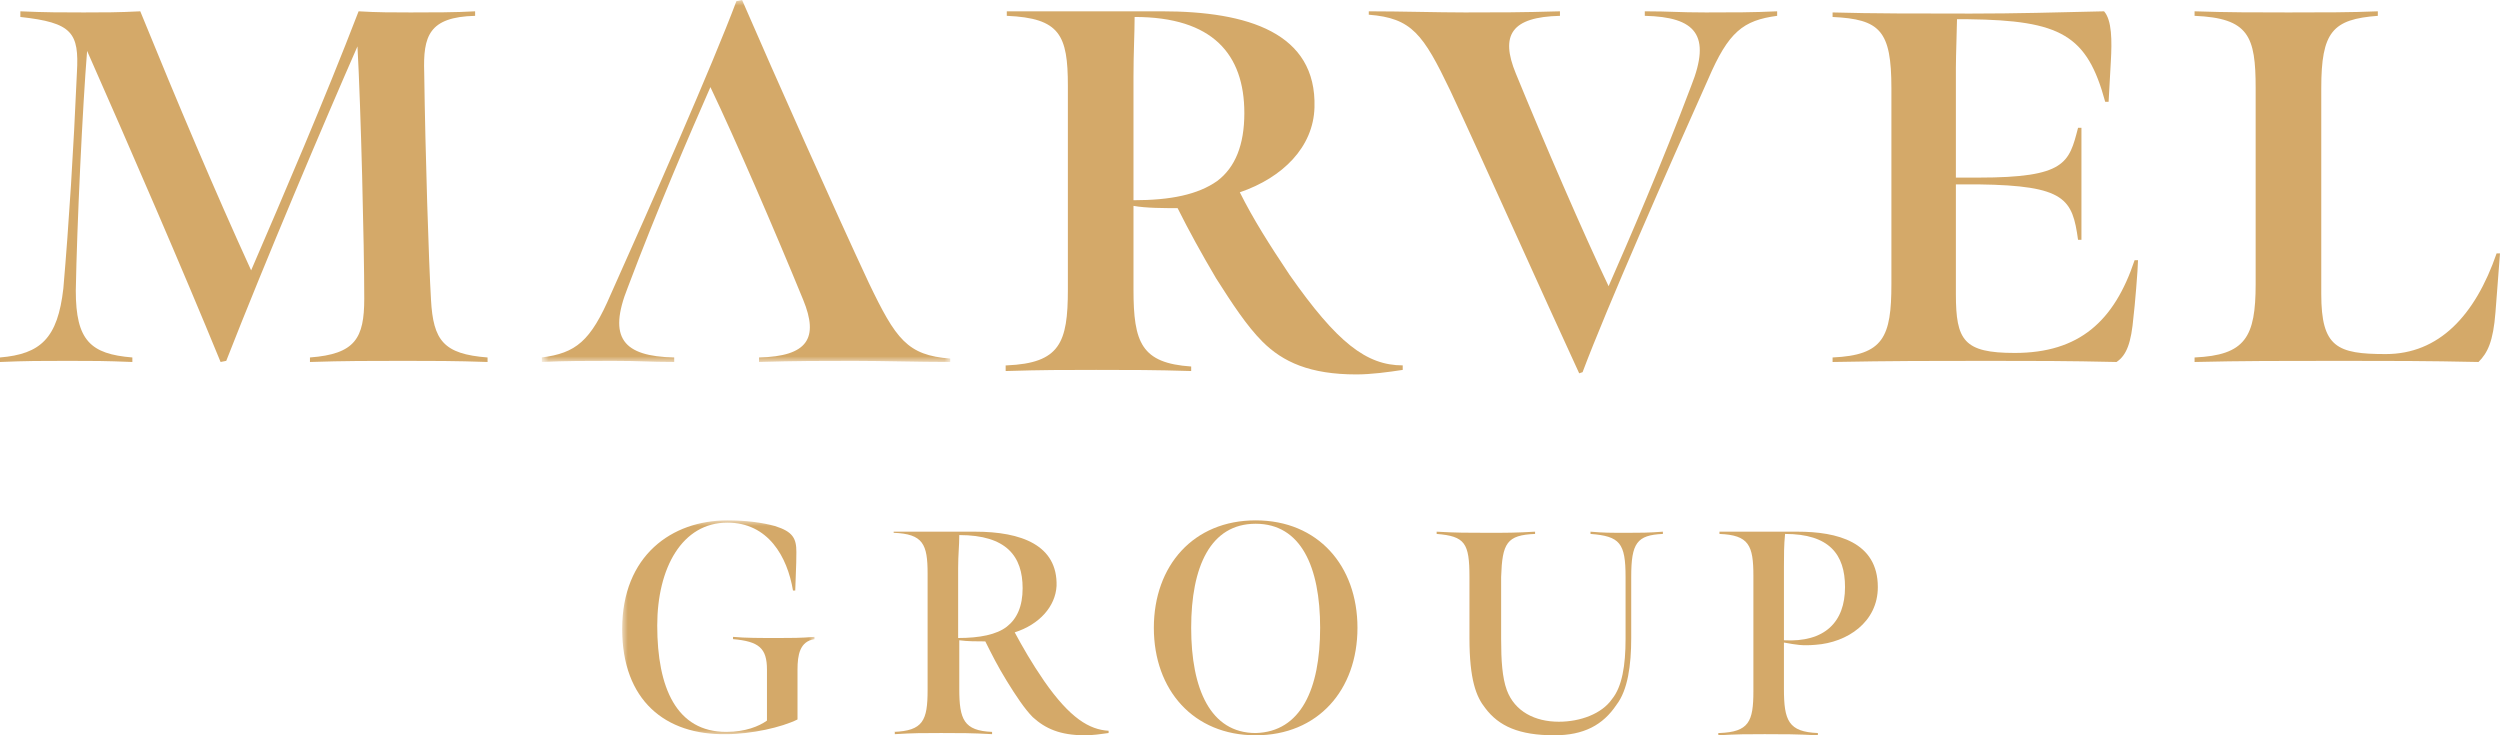 <?xml version="1.0" encoding="utf-8"?>
<!-- Generator: Adobe Illustrator 27.3.1, SVG Export Plug-In . SVG Version: 6.00 Build 0)  -->
<svg version="1.1" id="Layer_1" xmlns="http://www.w3.org/2000/svg" xmlns:xlink="http://www.w3.org/1999/xlink" x="0px" y="0px"
	 viewBox="0 0 221 65" style="enable-background:new 0 0 221 65;" xml:space="preserve">
<style type="text/css">
	.st0{fill-rule:evenodd;clip-rule:evenodd;fill:#D4A969;}
	.st1{filter:url(#Adobe_OpacityMaskFilter);}
	.st2{fill-rule:evenodd;clip-rule:evenodd;fill:#FFFFFF;}
	.st3{mask:url(#mask-2_00000071520706471003542870000006269357294503030197_);fill-rule:evenodd;clip-rule:evenodd;fill:#D4A969;}
	.st4{filter:url(#Adobe_OpacityMaskFilter_00000121241239703544674460000015183649913689060287_);}
	.st5{mask:url(#mask-4_00000165935602930727613940000013579304406974680208_);fill-rule:evenodd;clip-rule:evenodd;fill:#D4A969;}
</style>
<g id="Page-1">
	<g id="Desktop" transform="translate(-247, -38)">
		<g id="Logo" transform="translate(247, 38)">
			<path id="Fill-1_00000033354796427909736700000010307201161938019970_" class="st0" d="M7.7,4.5C7.3,9.4,6.8,20,6.7,25.7
				c0,4.4,1.3,5.6,5,5.9v0.4c-2.5-0.1-3.4-0.1-5.7-0.1c-2.4,0-3.6,0-6,0.1v-0.4c3.6-0.3,5.1-1.7,5.6-6.1c0.5-5.8,0.9-12.2,1.2-19.1
				c0.2-3.5-0.4-4.4-5-4.9V1C4,1.1,5.5,1.1,7.4,1.1c1.7,0,3.1,0,5-0.1c3.3,8.1,6.6,15.9,9.8,22.9c2.8-6.5,6.5-15.1,9.5-22.9
				c1.6,0.1,3.1,0.1,4.6,0.1c1.8,0,4.1,0,5.7-0.1v0.4c-4.1,0.1-4.6,1.8-4.5,5c0.1,7.3,0.4,16.7,0.6,20.1c0.2,3.6,1.1,4.8,5,5.1v0.4
				c-2.8-0.1-5-0.1-7.4-0.1c-2.9,0-5.3,0-8.3,0.1v-0.4c4-0.3,4.8-1.7,4.8-5.2c0-4.7-0.3-16.9-0.6-22.3c-2.9,6.6-8.2,19.1-11.6,27.8
				L19.5,32C16.1,23.7,11.5,13.1,7.7,4.5"/>
			<path id="Fill-3" class="st0" d="M107.6,16c1.6-1.2,2.4-3.2,2.4-6c0-5.2-2.8-8.5-9.7-8.5c0,1.5-0.1,3.1-0.1,5.3v10.9
				C103.5,17.7,105.9,17.2,107.6,16L107.6,16z M89,32.3c4.7-0.2,5.4-2,5.4-6.7v-18c0-4.5-0.7-6-5.4-6.2V1h13.7
				c7.6,0,13.7,1.9,13.5,8.5c-0.1,3.5-2.8,6.2-6.6,7.5c1.2,2.4,2.6,4.6,4.4,7.3c4.2,6,6.8,8,10,8l0,0.4c-1.3,0.2-2.8,0.4-4.1,0.4
				c-4.1,0-6.5-1.1-8.3-2.9c-1.4-1.4-2.7-3.4-4.1-5.6c-1.3-2.2-2.4-4.2-3.4-6.2c-1.2,0-2.8,0-3.9-0.2v7.4c0,4.7,0.7,6.5,5.1,6.8v0.4
				c-3.3-0.1-5.2-0.1-8.4-0.1c-3,0-4.7,0-8,0.1V32.3z"/>
			<path id="Fill-5" class="st0" d="M128.2,8c-2.4-5-3.4-6.4-7.2-6.7V1c2.9,0,6,0.1,8.5,0.1c3,0,5,0,8.4-0.1v0.4
				c-4.3,0.1-5.3,1.7-3.9,5.1c2.5,6.1,6,14.2,8.2,18.8c1.8-4.1,4.7-10.8,7.3-17.7c1.8-4.5,0.4-6.1-4.1-6.2V1c2.3,0,2.9,0.1,5.4,0.1
				c2.4,0,4.2,0,6.3-0.1v0.4c-3,0.4-4.3,1.4-6.1,5.6c-3.5,7.8-9,20.3-11.1,25.9l-0.3,0.1C136.5,26.3,131.1,14.2,128.2,8"/>
			<g id="Group-9" transform="translate(48, 0)">
				<g id="Clip-8">
				</g>
				<defs>
					<filter id="Adobe_OpacityMaskFilter" filterUnits="userSpaceOnUse" x="0" y="0" width="36" height="32">
						<feColorMatrix  type="matrix" values="1 0 0 0 0  0 1 0 0 0  0 0 1 0 0  0 0 0 1 0"/>
					</filter>
				</defs>
				
					<mask maskUnits="userSpaceOnUse" x="0" y="0" width="36" height="32" id="mask-2_00000071520706471003542870000006269357294503030197_">
					<g class="st1">
						<polygon id="path-1_00000022540499904037209600000005467650772055339649_" class="st2" points="0,0 36,0 36,32 0,32 						"/>
					</g>
				</mask>
				<path id="Fill-7" class="st3" d="M28.8,25c2.4,5,3.4,6.4,7.2,6.7V32c-2.9,0-6-0.1-8.5-0.1c-3,0-5,0-8.4,0.1v-0.4
					c4.3-0.1,5.3-1.7,3.9-5.1c-2.5-6.1-6-14.2-8.2-18.8c-1.8,4.1-4.7,10.8-7.3,17.7c-1.8,4.5-0.4,6.1,4.1,6.2V32
					c-2.3,0-2.9-0.1-5.4-0.1c-2.4,0-4.2,0-6.3,0.1v-0.4c3-0.4,4.3-1.4,6.1-5.6c3.5-7.8,9-20.3,11.1-25.9L17.6,0
					C20.5,6.7,25.9,18.8,28.8,25"/>
			</g>
			<path id="Fill-10" class="st0" d="M162,31.6c4.5-0.2,5.2-1.8,5.2-6.5V7.8c0-5.1-1-6.1-5.2-6.3V1.1c3.4,0.1,7.7,0.1,12.2,0.1
				c4.1,0,7.4-0.1,11.8-0.2c0.7,0.8,0.7,2.6,0.6,4.4L186.4,9h-0.3c-1.6-5.9-3.9-7.2-12.1-7.3c-0.3,0-0.6,0-1,0
				c0,0.6-0.1,3.2-0.1,4.3v9.7h2c7.7,0,8-1.3,8.8-4.4h0.3v9.9h-0.3c-0.5-3.6-1.1-4.8-8.8-4.9h-2V26c0,4.1,0.7,5.2,5.2,5.2
				c5.7,0,8.8-2.8,10.6-8.2h0.3c0,0.7-0.3,4.3-0.4,5c-0.2,2.3-0.6,3.4-1.5,4c-4.4-0.1-7.2-0.1-11.4-0.1c-5.1,0-8.3,0-13.7,0.1V31.6z
				"/>
			<path id="Fill-12" class="st0" d="M194,31.6c4.5-0.2,5.4-1.8,5.4-6.5V7.8c0-4.6-0.6-6.2-5.4-6.4V1c2.9,0.1,5.4,0.1,8.3,0.1
				c3,0,5.6,0,7.9-0.1v0.4c-4,0.3-5,1.4-5,6.4V26c0,4.7,1.4,5.3,5.7,5.3c4.7,0,7.9-3.4,9.8-8.9h0.3l-0.4,5.2
				c-0.2,2.6-0.7,3.6-1.5,4.4c-4.6-0.1-7.8-0.1-12.2-0.1c-5.3,0-8.7,0-12.9,0.1V31.6z"/>
			<g id="Group-16" transform="translate(55, 46)">
				<g id="Clip-15">
				</g>
				<defs>
					
						<filter id="Adobe_OpacityMaskFilter_00000149362775106986910770000005541875352096253835_" filterUnits="userSpaceOnUse" x="0" y="0" width="17" height="19">
						<feColorMatrix  type="matrix" values="1 0 0 0 0  0 1 0 0 0  0 0 1 0 0  0 0 0 1 0"/>
					</filter>
				</defs>
				
					<mask maskUnits="userSpaceOnUse" x="0" y="0" width="17" height="19" id="mask-4_00000165935602930727613940000013579304406974680208_">
					<g style="filter:url(#Adobe_OpacityMaskFilter_00000149362775106986910770000005541875352096253835_);">
						<polygon id="path-3_00000101782351014052139670000016457022693117300925_" class="st2" points="0,0 17,0 17,19 0,19 						"/>
					</g>
				</mask>
				<path id="Fill-14" class="st5" d="M0,9.6C0,3.1,4.4,0,9.3,0c1.7,0,3.1,0.2,4.2,0.5c1.6,0.5,1.9,1.1,1.9,2.3c0,0.5,0,0.9-0.1,3.4
					h-0.2c-0.5-3-2.2-6-5.8-6c-4,0-6.2,4-6.2,9.1c0,5.5,1.7,9.4,6.1,9.4c1.7,0,2.9-0.5,3.6-1c0-0.2,0-3.3,0-4.5c0-1.9-0.7-2.5-3-2.7
					v-0.2c1.1,0.1,2.4,0.1,4,0.1c1.1,0,2,0,3.2-0.1v0.2c-1.3,0.2-1.5,1.4-1.5,2.7c0,1.6,0,3.6,0,4.4c-1.4,0.7-4.1,1.3-6.3,1.3
					C3.8,19,0,15.9,0,9.6"/>
			</g>
			<path id="Fill-17" class="st0" d="M89,55.4c0.9-0.7,1.4-1.8,1.4-3.4c0-2.8-1.4-4.7-5.6-4.7c0,1-0.1,1.7-0.1,2.9v6.2
				C86.6,56.4,88.1,56.1,89,55.4L89,55.4z M79,64.7c2.6-0.1,3-1,3-3.7V50.7c0-2.6-0.4-3.5-3-3.6V47h7.2c4.1,0,7.3,1.2,7.2,4.8
				c-0.1,1.8-1.5,3.4-3.7,4.1c0.7,1.3,1.5,2.7,2.6,4.3c2.3,3.3,4,4.3,5.7,4.4l0,0.2c-0.7,0.1-1.4,0.2-2.1,0.2
				c-2.2,0-3.5-0.6-4.6-1.6c-0.7-0.7-1.5-1.9-2.3-3.2c-0.8-1.3-1.3-2.3-1.9-3.5c-0.7,0-1.6,0-2.3-0.1v4.3c0,2.7,0.4,3.7,2.9,3.8v0.2
				c-1.8-0.1-2.8-0.1-4.5-0.1c-1.7,0-2.4,0-4.1,0.1V64.7z"/>
			<path id="Fill-19" class="st0" d="M116.7,55.5c0-5.4-1.7-9.2-5.7-9.2c-4,0-5.7,3.8-5.7,9.2c0,5.4,1.7,9.3,5.7,9.3
				C115,64.7,116.7,60.9,116.7,55.5 M102,55.5c0-5.5,3.5-9.5,9-9.5c5.5,0,9,4,9,9.5c0,5.5-3.5,9.5-9,9.5C105.5,65,102,61,102,55.5"
				/>
			<path id="Fill-21" class="st0" d="M131.3,62.6c-0.8-1-1.4-2.5-1.4-6.2V51c0-3-0.4-3.6-2.9-3.8V47c1.7,0.1,2.8,0.1,4.5,0.1
				c1.7,0,2.5,0,4.2-0.1v0.2c-2.5,0.1-2.9,0.8-3,3.8v5.5c0,1.9,0.1,3.4,0.5,4.5c0.7,1.9,2.5,2.8,4.6,2.8c1.9,0,3.8-0.7,4.7-2
				c0.9-1.1,1.2-3,1.2-5.3V51c0-3-0.5-3.6-3.1-3.8V47c1.2,0.1,1.6,0.1,3.3,0.1c1.1,0,1.8,0,3.1-0.1v0.2c-2.3,0.1-2.8,0.8-2.8,3.8
				v5.4c0,2.4-0.3,4.6-1.3,5.9c-1.2,1.8-2.9,2.7-5.5,2.7C134.3,65,132.5,64.2,131.3,62.6"/>
			<path id="Fill-23" class="st0" d="M163.1,51.9c0-2.9-1.4-4.7-5.3-4.7c-0.1,1-0.1,1.9-0.1,2.9v6.5C161.3,56.8,163.1,55,163.1,51.9
				L163.1,51.9z M152,64.8c2.6-0.1,3-1,3-3.7V50.9c0-2.7-0.4-3.6-3-3.7V47h6.9c3.5,0,7.1,0.9,7.1,4.9c0,3.1-2.7,4.9-5.5,5.1
				c-1.2,0.1-1.7,0-2.8-0.2v4.1c0,2.8,0.4,3.8,3,3.9V65c-2-0.1-2.9-0.1-4.7-0.1c-1.6,0-2.4,0-4.1,0.1V64.8z"/>
		</g>
	</g>
</g>
</svg>
